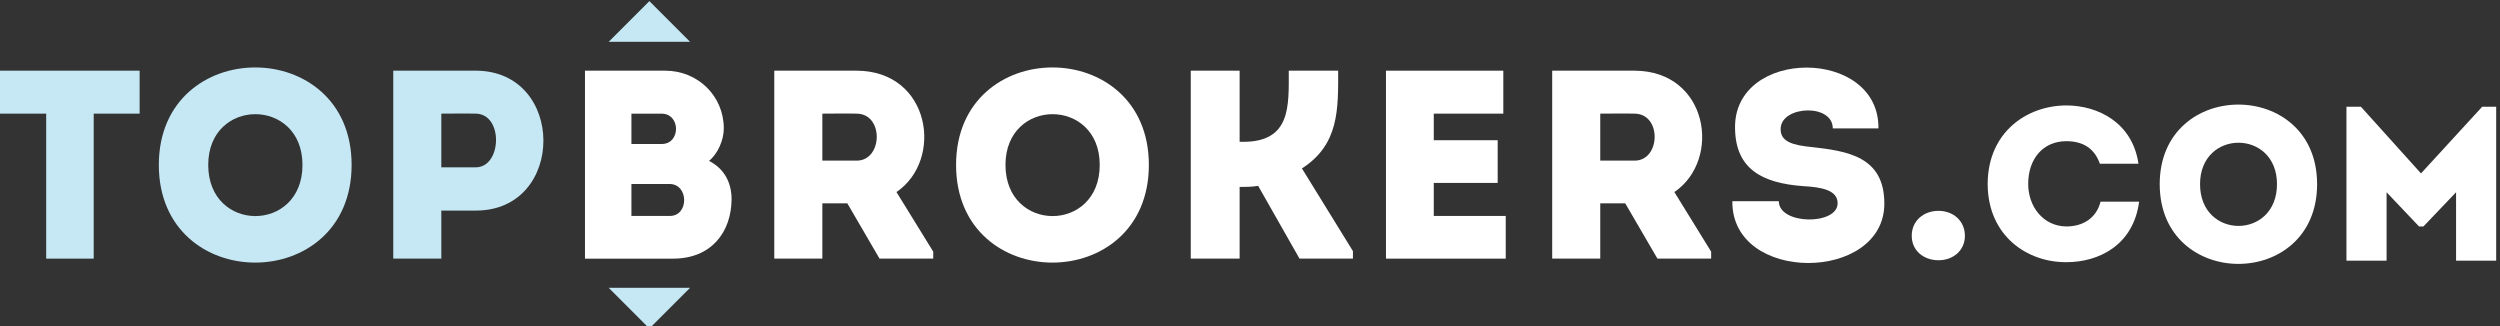 <svg width="460" height="60" xmlns="http://www.w3.org/2000/svg">
 <rect width="100%" height="100%" fill="#333333" stroke="none"/>
 <defs>
  <clipPath id="clipPath24" clipPathUnits="userSpaceOnUse">
   <path id="path22" d="m0,612.288l858.897,0l0,-612.288l-858.897,0l0,612.288z"/>
  </clipPath>
 </defs>
 <g>
  <title>Layer 1</title>
  <g id="svg_4">
   <g transform="matrix(1.333,0,0,-1.333,0,816.384) " id="g274">
    <path fill="#c5e8f4" fill-rule="nonzero" id="path276" d="m0,596.755l0,5.93l19.273,0l0,-5.93l-6.338,0l0,-20.014l-6.56,0l0,20.014l-6.375,0z"/>
   </g>
   <g transform="matrix(1.333,0,0,-1.333,0,816.384) " id="g278">
    <path fill="#c5e8f4" fill-rule="nonzero" id="path280" d="m41.753,589.676c0,9.34 -13.01,9.34 -13.01,0c0,-9.414 13.01,-9.414 13.01,0m-19.829,0c0,17.939 26.611,17.939 26.611,0c0,-17.976 -26.611,-17.976 -26.611,0"/>
   </g>
   <g transform="matrix(1.333,0,0,-1.333,0,816.384) " id="g282">
    <path fill="#c5e8f4" fill-rule="nonzero" id="path284" d="m65.661,596.755c-1.557,0.037 -3.225,0 -4.744,0l0,-7.413l4.744,0c3.632,0 3.855,7.376 0,7.413m-11.378,-20.014l0,25.944l11.415,0c12.416,-0.037 12.416,-19.31 0,-19.31l-4.781,0l0,-6.634l-6.634,0z"/>
   </g>
   <g transform="matrix(1.333,0,0,-1.333,0,816.384) " id="g286">
    <path fill="#ffffff" fill-rule="nonzero" id="path288" d="m87.158,587.044l0,-4.411l5.3,0c2.669,0 2.632,4.411 -0.037,4.411l-5.263,0zm0,9.71l0,-4.188l4.188,0c2.632,0 2.632,4.188 -0.037,4.188l-4.151,0zm10.711,-6.522c2.113,-1.075 3.114,-3.003 3.114,-5.301c-0.037,-4.521 -2.78,-8.191 -8.08,-8.191l-12.157,0l0,25.945l11.082,0c4.485,0 8.08,-3.484 8.08,-7.969c0,-1.557 -0.778,-3.447 -2.039,-4.484"/>
   </g>
   <g transform="matrix(1.333,0,0,-1.333,0,816.384) " id="g290">
    <path fill="#ffffff" fill-rule="nonzero" id="path292" d="m118.256,596.755c-1.557,0.037 -3.188,0 -4.744,0l0,-6.486l4.744,0c3.595,0 3.78,6.449 0,6.486m10.563,-19.05l0,-0.964l-7.413,0l-4.447,7.635l-3.447,0l0,-7.635l-6.635,0l0,25.944l11.379,0c10.192,-0.037 12.045,-12.304 5.485,-16.752l5.078,-8.228z"/>
   </g>
   <g transform="matrix(1.333,0,0,-1.333,0,816.384) " id="g294">
    <path fill="#ffffff" fill-rule="nonzero" id="path296" d="m151.8,589.676c0,9.34 -13.01,9.34 -13.01,0c0,-9.414 13.01,-9.414 13.01,0m-19.829,0c0,17.939 26.611,17.939 26.611,0c0,-17.976 -26.611,-17.976 -26.611,0"/>
   </g>
   <g transform="matrix(1.333,0,0,-1.333,0,816.384) " id="g298">
    <path fill="#ffffff" fill-rule="nonzero" id="path300" d="m164.366,576.741l0,25.944l6.745,0l0,-9.821l0.482,0c6.634,0 6.301,4.966 6.301,9.821l6.82,0c0,-5.3 0.148,-10.192 -5.004,-13.491l7.042,-11.415l0,-1.038l-7.375,0l-5.708,10.044c-0.89,-0.148 -1.705,-0.148 -2.558,-0.148l0,-9.896l-6.745,0z"/>
   </g>
   <g transform="matrix(1.333,0,0,-1.333,0,816.384) " id="g302">
    <path fill="#ffffff" fill-rule="nonzero" id="path304" d="m207.509,596.755l-9.6,0l0,-3.669l8.822,0l0,-5.893l-8.822,0l0,-4.559l9.933,0l0,-5.893l-16.53,0l0,25.944l16.197,0l0,-5.93z"/>
   </g>
   <g transform="matrix(1.333,0,0,-1.333,0,816.384) " id="g306">
    <path fill="#ffffff" fill-rule="nonzero" id="path308" d="m225.634,596.755c-1.557,0.037 -3.188,0 -4.744,0l0,-6.486l4.744,0c3.595,0 3.78,6.449 0,6.486m10.563,-19.05l0,-0.964l-7.413,0l-4.447,7.635l-3.447,0l0,-7.635l-6.634,0l0,25.944l11.378,0c10.192,-0.037 12.045,-12.304 5.485,-16.752l5.078,-8.228z"/>
   </g>
   <g transform="matrix(1.333,0,0,-1.333,0,816.384) " id="g310">
    <path fill="#ffffff" fill-rule="nonzero" id="path312" d="m253.655,584.376c0,1.816 -2.15,2.224 -4.744,2.372c-5.634,0.408 -9.341,2.335 -9.415,7.969c-0.222,11.193 19.941,11.193 19.792,0l-6.301,0c0,3.447 -6.967,3.15 -7.19,0.073c-0.148,-1.964 1.779,-2.372 4.114,-2.631c5.152,-0.556 10.193,-1.334 10.193,-7.82c0,-10.897 -21.126,-11.082 -20.978,0.333l6.412,0c0,-3.299 8.117,-3.336 8.117,-0.296"/>
   </g>
   <g transform="matrix(1.333,0,0,-1.333,0,816.384) " id="g314">
    <path fill="#ffffff" fill-rule="nonzero" id="path316" d="m263.885,579.891c0,2.076 1.631,3.447 3.706,3.447c2.002,0 3.633,-1.371 3.633,-3.447c0,-2.039 -1.631,-3.372 -3.633,-3.372c-2.075,0 -3.706,1.333 -3.706,3.372"/>
   </g>
   <g transform="matrix(1.333,0,0,-1.333,0,816.384) " id="g318">
    <path fill="#c5e8f4" fill-rule="nonzero" id="path320" d="m84.019,606.67l5.618,5.618l5.617,-5.618"/>
   </g>
   <g transform="matrix(1.333,0,0,-1.333,0,816.384) " id="g322">
    <path fill="#c5e8f4" fill-rule="nonzero" id="path324" d="m95.254,572.713l-5.618,-5.618l-5.617,5.618"/>
   </g>
   <g transform="matrix(1.333,0,0,-1.333,0,816.384) " id="g326">
    <path fill="#ffffff" fill-rule="nonzero" id="path328" d="m285.227,597.886c4.388,0 9.138,-2.391 9.955,-8.049l-5.325,0c-0.757,2.149 -2.36,3.116 -4.63,3.116c-3.177,0 -5.265,-2.39 -5.265,-5.9c0,-3.116 2.058,-5.84 5.265,-5.87c2.3,0 4.146,1.15 4.72,3.42l5.326,0c-0.787,-5.992 -5.537,-8.352 -10.046,-8.352c-5.386,-0.031 -10.832,3.6 -10.862,10.802c0.03,7.202 5.476,10.833 10.862,10.833"/>
   </g>
   <g transform="matrix(1.333,0,0,-1.333,0,816.384) " id="g330">
    <path fill="#ffffff" fill-rule="nonzero" id="path332" d="m314.303,587.022c0,7.625 -10.621,7.625 -10.621,0c0,-7.686 10.621,-7.686 10.621,0m-16.188,0c0,14.645 21.725,14.645 21.725,0c0,-14.676 -21.725,-14.676 -21.725,0"/>
   </g>
   <g transform="matrix(1.333,0,0,-1.333,0,816.384) " id="g334">
    <path fill="#ffffff" fill-rule="nonzero" id="path336" d="m342.623,597.704l1.937,0l0,-21.242l-5.538,0l0,9.441l-4.508,-4.72l-0.605,0l-4.478,4.72l0,-9.441l-5.538,0l0,21.242l1.997,0l8.291,-9.199l8.442,9.199z"/>
   </g>
  </g>
 </g>
</svg>